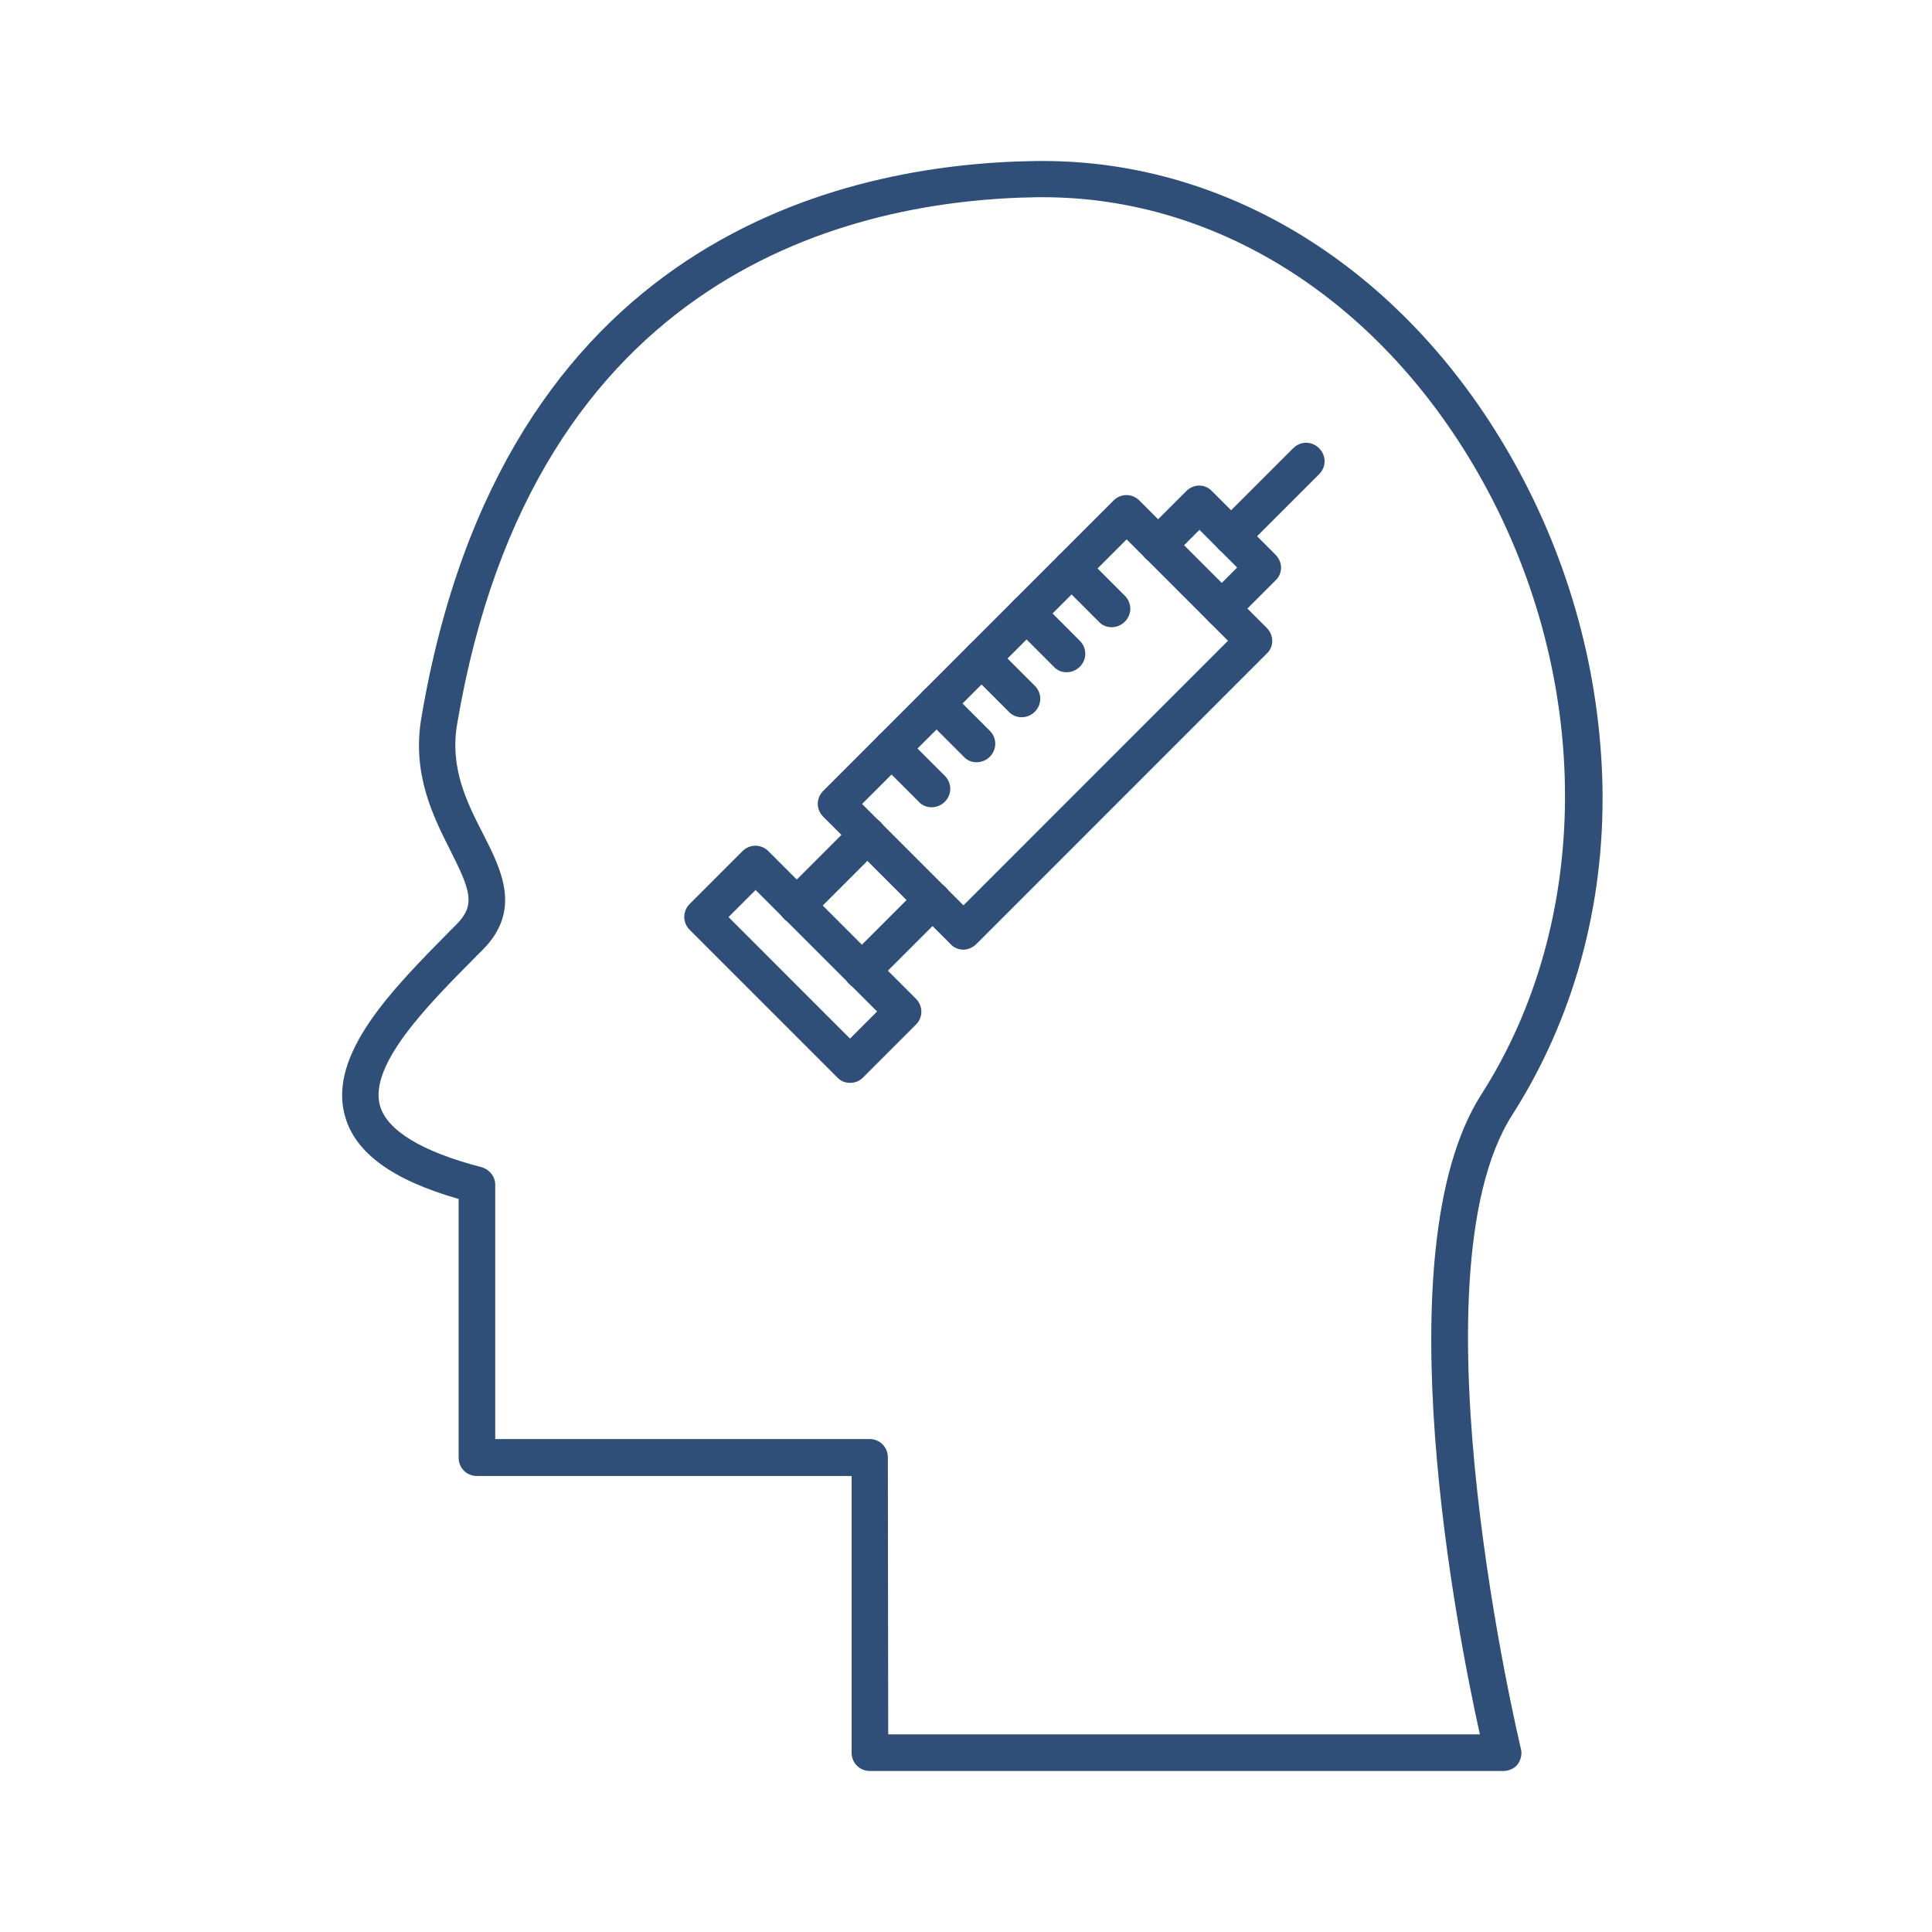 <svg width="96" height="96" viewBox="0 0 96 96" fill="none" xmlns="http://www.w3.org/2000/svg">
<path d="M74.68 88H43.226C42.717 88 42.316 87.6 42.316 87.091V73.342H23.698C23.189 73.342 22.789 72.942 22.789 72.433V59.575C19.48 58.63 17.626 57.266 17.135 55.429C16.298 52.374 19.517 49.137 22.353 46.263L22.698 45.918C23.626 44.972 23.389 44.263 22.389 42.281C21.535 40.589 20.462 38.48 20.935 35.679C24.953 11.91 41.807 8.127 51.498 8C51.608 8 51.717 8 51.826 8C61.28 8 70.026 13.601 75.262 23.022C78.026 27.986 79.516 33.533 79.626 39.098C79.735 45.027 78.171 50.664 75.135 55.411C69.989 63.504 75.516 86.654 75.571 86.891C75.644 87.163 75.571 87.454 75.407 87.673C75.244 87.891 74.953 88 74.68 88ZM44.135 86.181H73.535C72.444 81.289 68.662 62.176 73.589 54.41C79.135 45.772 79.153 33.788 73.662 23.895C68.753 15.056 60.608 9.8 51.826 9.8C51.735 9.8 51.626 9.8 51.535 9.8C42.407 9.928 26.517 13.492 22.716 35.97C22.335 38.189 23.226 39.916 24.008 41.444C24.916 43.226 25.935 45.227 23.989 47.191L23.644 47.536C21.28 49.919 18.317 52.901 18.88 54.938C19.226 56.175 20.971 57.229 23.916 57.993C24.317 58.102 24.608 58.466 24.608 58.866V71.505H43.208C43.717 71.505 44.117 71.905 44.117 72.415L44.135 86.181Z" fill="#2F4F79"/>
<path d="M42.236 53.807C42 53.807 41.764 53.716 41.6 53.534L34.273 46.206C33.909 45.842 33.909 45.278 34.273 44.914L36.891 42.295C37.255 41.932 37.818 41.932 38.182 42.295L45.509 49.624C45.873 49.988 45.873 50.552 45.509 50.916L42.891 53.534C42.709 53.716 42.491 53.807 42.236 53.807ZM36.2 45.569L42.236 51.607L43.582 50.261L37.545 44.223L36.2 45.569Z" fill="#2F4F79"/>
<path d="M42.818 49.152C42.582 49.152 42.346 49.061 42.182 48.879C41.818 48.515 41.818 47.951 42.182 47.588L45.691 44.078C46.055 43.714 46.618 43.714 46.982 44.078C47.346 44.441 47.346 45.005 46.982 45.369L43.473 48.879C43.291 49.061 43.055 49.152 42.818 49.152ZM39.582 45.914C39.346 45.914 39.109 45.824 38.946 45.642C38.582 45.278 38.582 44.714 38.946 44.35L42.455 40.841C42.818 40.477 43.382 40.477 43.745 40.841C44.109 41.204 44.109 41.768 43.745 42.132L40.236 45.642C40.055 45.824 39.818 45.914 39.582 45.914Z" fill="#2F4F79"/>
<path d="M47.873 47.188C47.636 47.188 47.4 47.097 47.236 46.915L40.909 40.586C40.545 40.222 40.545 39.659 40.909 39.295L55.327 24.873C55.691 24.51 56.255 24.51 56.618 24.873L62.946 31.202C63.109 31.366 63.218 31.602 63.218 31.839C63.218 32.075 63.127 32.311 62.946 32.475L48.527 46.897C48.346 47.078 48.109 47.188 47.873 47.188ZM42.836 39.95L47.873 44.987L61.018 31.839L55.982 26.801L42.836 39.95Z" fill="#2F4F79"/>
<path d="M60.709 31.166C60.473 31.166 60.236 31.075 60.073 30.893C59.709 30.529 59.709 29.965 60.073 29.602L61.473 28.201L59.6 26.328L58.2 27.729C57.836 28.092 57.273 28.092 56.909 27.729C56.545 27.365 56.545 26.801 56.909 26.437L58.946 24.401C59.109 24.237 59.346 24.128 59.582 24.128C59.818 24.128 60.055 24.219 60.218 24.401L63.382 27.565C63.545 27.729 63.655 27.965 63.655 28.201C63.655 28.438 63.564 28.674 63.382 28.838L61.346 30.875C61.182 31.075 60.946 31.166 60.709 31.166Z" fill="#2F4F79"/>
<path d="M61.182 27.547C60.946 27.547 60.709 27.456 60.545 27.274C60.182 26.91 60.182 26.346 60.545 25.983L64.255 22.273C64.618 21.909 65.182 21.909 65.546 22.273C65.909 22.637 65.909 23.2 65.546 23.564L61.836 27.274C61.636 27.456 61.418 27.547 61.182 27.547Z" fill="#2F4F79"/>
<path d="M55.236 31.166C55 31.166 54.764 31.075 54.6 30.893L52.6 28.892C52.236 28.529 52.236 27.965 52.6 27.601C52.964 27.238 53.527 27.238 53.891 27.601L55.891 29.602C56.255 29.965 56.255 30.529 55.891 30.893C55.709 31.075 55.473 31.166 55.236 31.166Z" fill="#2F4F79"/>
<path d="M53 33.403C52.764 33.403 52.527 33.312 52.364 33.13L50.364 31.129C50 30.766 50 30.202 50.364 29.838C50.727 29.474 51.291 29.474 51.655 29.838L53.655 31.839C54.018 32.202 54.018 32.766 53.655 33.13C53.473 33.312 53.236 33.403 53 33.403Z" fill="#2F4F79"/>
<path d="M50.764 35.639C50.527 35.639 50.291 35.548 50.127 35.367L48.127 33.366C47.764 33.002 47.764 32.439 48.127 32.075C48.491 31.711 49.055 31.711 49.418 32.075L51.418 34.075C51.782 34.439 51.782 35.003 51.418 35.367C51.236 35.548 51 35.639 50.764 35.639Z" fill="#2F4F79"/>
<path d="M48.527 37.876C48.291 37.876 48.055 37.785 47.891 37.603L45.891 35.603C45.527 35.239 45.527 34.676 45.891 34.312C46.255 33.948 46.818 33.948 47.182 34.312L49.182 36.312C49.545 36.676 49.545 37.24 49.182 37.603C49 37.785 48.764 37.876 48.527 37.876Z" fill="#2F4F79"/>
<path d="M46.291 40.113C46.055 40.113 45.818 40.022 45.655 39.84L43.655 37.84C43.291 37.476 43.291 36.913 43.655 36.549C44.018 36.185 44.582 36.185 44.946 36.549L46.946 38.549C47.309 38.913 47.309 39.477 46.946 39.84C46.764 40.022 46.527 40.113 46.291 40.113Z" fill="#2F4F79"/>
</svg>
